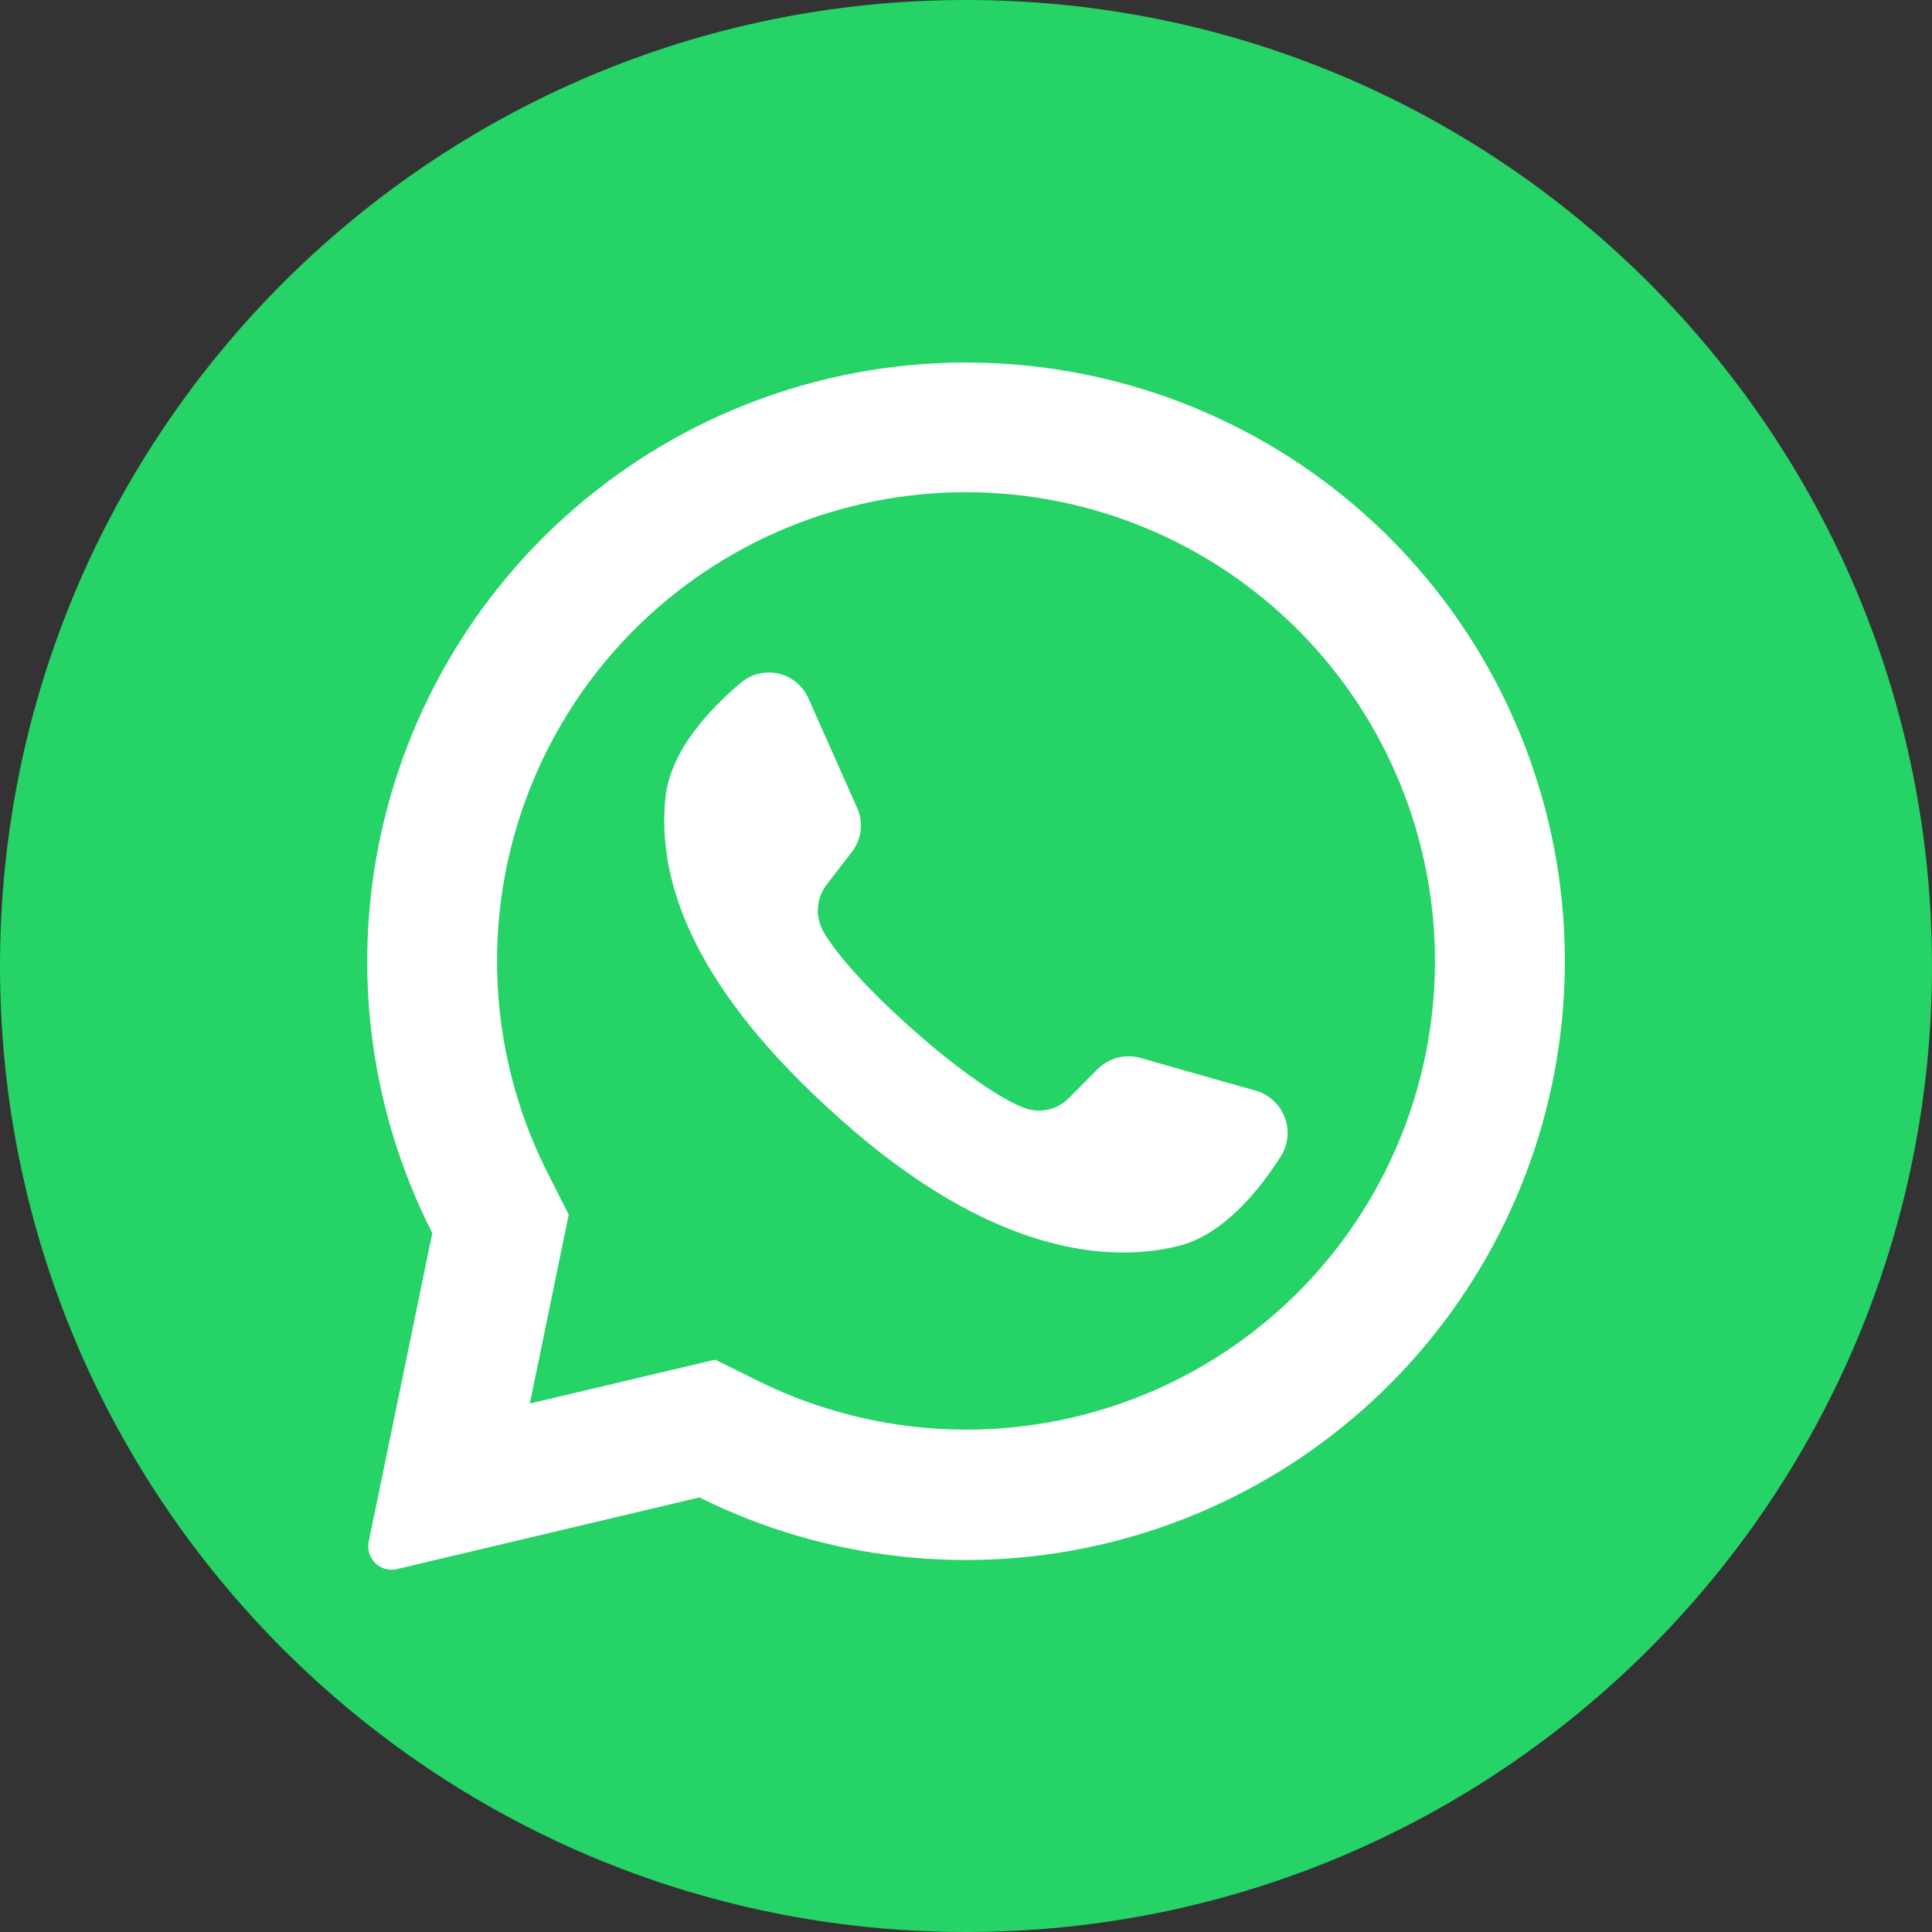 <?xml version="1.0" encoding="UTF-8"?>
<svg xmlns="http://www.w3.org/2000/svg" width="80" height="80" viewBox="0 0 80 80" fill="none">
  <rect x="0" y="0" width="80" height="80" fill="#333333" stroke="none"/>
  <g clip-path="url(#clip0_1413_63814)">
    <path d="M40 80C62.091 80 80 62.091 80 40C80 17.909 62.091 0 40 0C17.909 0 0 17.909 0 40C0 62.091 17.909 80 40 80Z" fill="#25D366"></path>
    <path d="M57.636 22.364C53.475 18.16 47.948 15.583 42.053 15.096C36.158 14.608 30.284 16.244 25.488 19.707C20.693 23.169 17.293 28.232 15.902 33.981C14.51 39.73 15.219 45.787 17.9 51.059L15.268 63.836C15.241 63.964 15.24 64.095 15.266 64.222C15.292 64.35 15.344 64.471 15.418 64.577C15.528 64.739 15.684 64.863 15.866 64.934C16.047 65.005 16.247 65.018 16.436 64.973L28.959 62.005C34.217 64.618 40.231 65.281 45.931 63.876C51.632 62.471 56.65 59.09 60.091 54.333C63.532 49.576 65.174 43.752 64.725 37.898C64.275 32.044 61.764 26.54 57.636 22.364ZM53.732 53.527C50.852 56.399 47.145 58.294 43.131 58.946C39.117 59.599 35 58.975 31.359 57.164L29.614 56.3L21.936 58.118L21.959 58.023L23.55 50.295L22.696 48.609C20.835 44.956 20.179 40.807 20.821 36.758C21.463 32.709 23.37 28.967 26.268 26.068C29.911 22.427 34.85 20.381 40 20.381C45.15 20.381 50.09 22.427 53.732 26.068C53.763 26.104 53.796 26.137 53.832 26.168C57.429 29.819 59.437 34.743 59.418 39.868C59.4 44.993 57.356 49.903 53.732 53.527Z" fill="white"></path>
    <path d="M53.05 47.859C52.109 49.341 50.623 51.155 48.754 51.605C45.482 52.395 40.459 51.632 34.209 45.805L34.132 45.736C28.636 40.641 27.209 36.4 27.554 33.036C27.745 31.127 29.336 29.4 30.677 28.273C30.889 28.092 31.14 27.963 31.411 27.897C31.682 27.83 31.964 27.828 32.236 27.89C32.508 27.953 32.761 28.078 32.976 28.255C33.19 28.433 33.361 28.659 33.473 28.914L35.495 33.459C35.627 33.754 35.675 34.079 35.636 34.399C35.597 34.719 35.471 35.023 35.273 35.277L34.25 36.605C34.03 36.879 33.898 37.212 33.87 37.562C33.841 37.912 33.918 38.263 34.091 38.568C34.663 39.573 36.036 41.05 37.559 42.418C39.268 43.964 41.163 45.377 42.364 45.859C42.685 45.99 43.038 46.022 43.377 45.951C43.717 45.88 44.027 45.709 44.268 45.459L45.454 44.264C45.683 44.038 45.968 43.877 46.279 43.797C46.591 43.717 46.918 43.721 47.227 43.809L52.032 45.173C52.297 45.254 52.54 45.395 52.742 45.584C52.944 45.774 53.1 46.007 53.199 46.267C53.297 46.526 53.334 46.804 53.309 47.08C53.283 47.356 53.194 47.623 53.05 47.859Z" fill="white"></path>
  </g>
  <defs>
    <clipPath id="clip0_1413_63814">
      <rect width="80" height="80" fill="white"></rect>
    </clipPath>
  </defs>
</svg>
